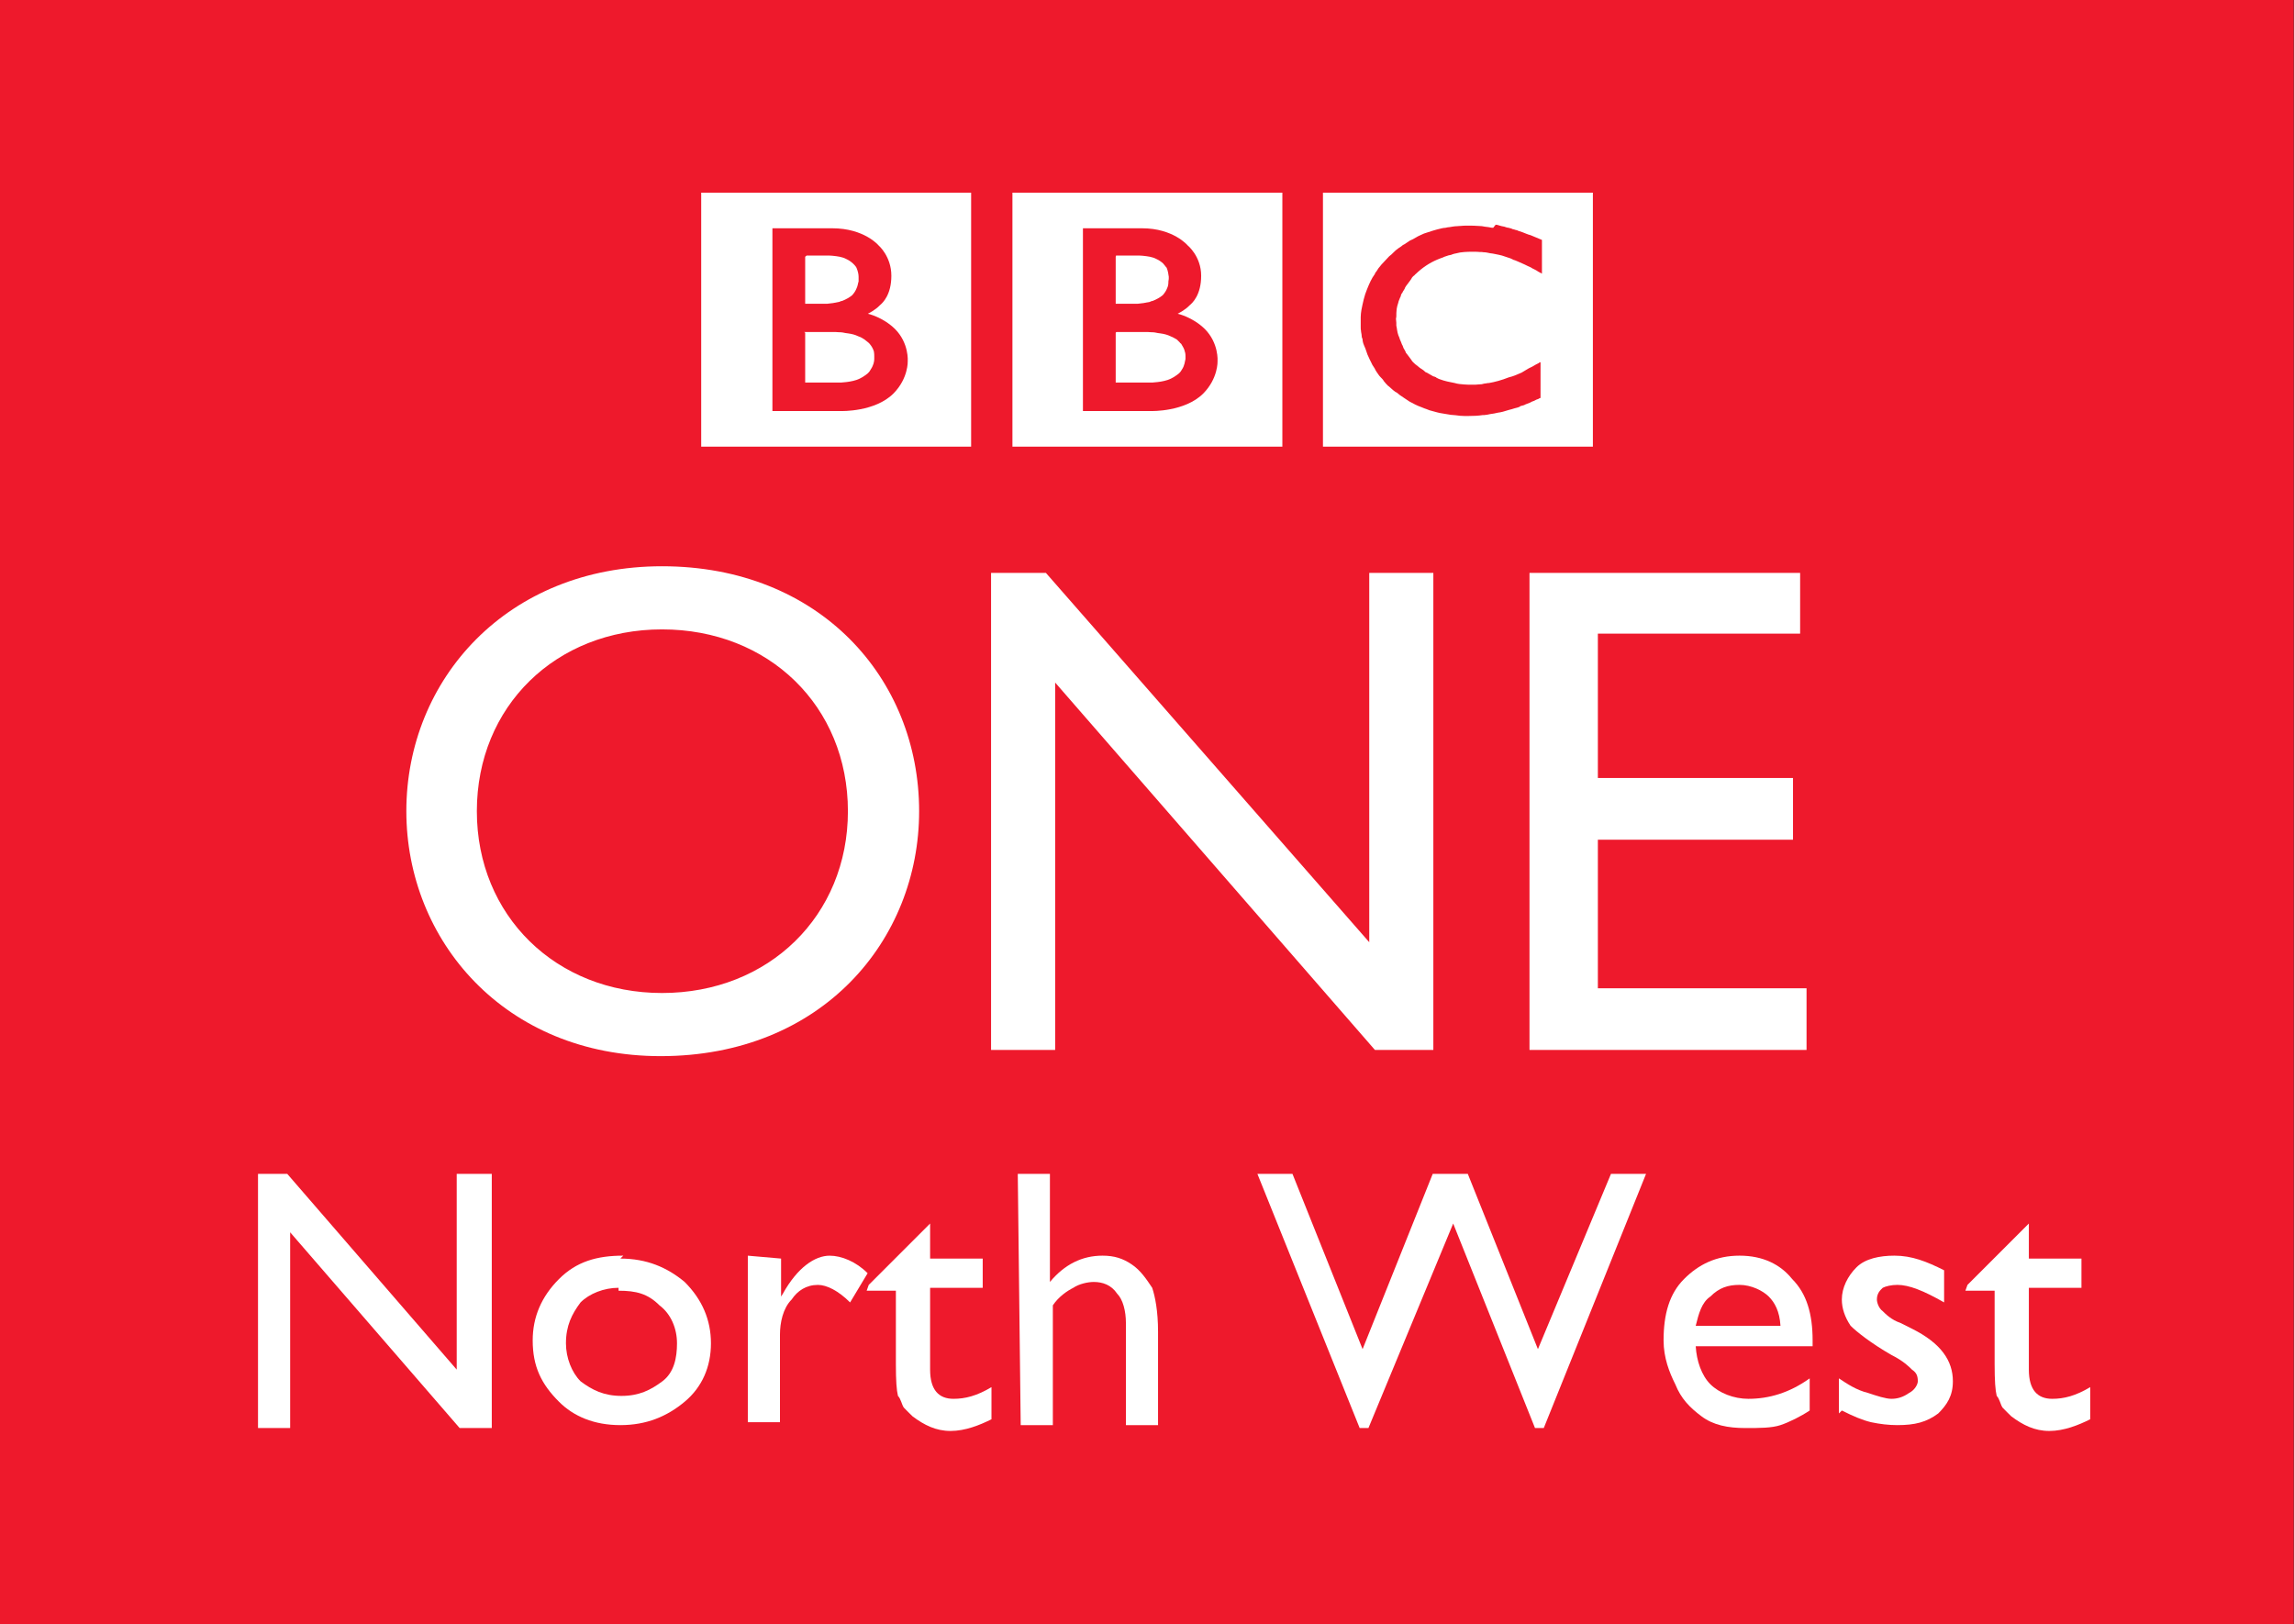 <?xml version="1.0" encoding="UTF-8" standalone="no"?>
<!-- Created with Inkscape (http://www.inkscape.org/) -->

<svg
   width="1000"
   height="708.18"
   id="svg2"
   version="1.0"
   xmlns="http://www.w3.org/2000/svg"
   xmlns:svg="http://www.w3.org/2000/svg"
   xmlns:rdf="http://www.w3.org/1999/02/22-rdf-syntax-ns#"
   xmlns:cc="http://creativecommons.org/ns#"
   xmlns:dc="http://purl.org/dc/elements/1.1/">
  <rect width="100%" height="100%" fill="#333333" stroke="none"/>
  <defs
     id="defs3309" />
  <g
     id="layer1"
     transform="translate(-122.786,-672.883)">
    <g
       clip-path="url(#id124)"
       id="g4030"
       transform="matrix(310.466,0,0,-206.947,67.069,832.004)">
      <path
         style="fill:#ee192c;fill-rule:nonzero;stroke:none;stroke-width:5.025"
         d="M 0.179,-2.653 H 3.4 V 0.769 H 0.179 Z"
         id="path4032" />
      <g
         transform="matrix(4.103,0,0,-6.155,-0.722,-3.095)"
         style="font-style:normal;font-variant:normal;font-weight:normal;font-stretch:normal;font-size:0.127px;line-height:125%;font-family:'Gill Sans MT';-inkscape-font-specification:'Gill Sans MT';text-align:center;letter-spacing:0px;word-spacing:-0.008px;text-anchor:middle;fill:#ffffff;fill-opacity:1;fill-rule:nonzero;stroke:none"
         id="text4077">
        <path
           d="m 0.376,-0.226 h 0.012 v 0.087 H 0.377 l -0.058,-0.067 v 0.067 H 0.308 v -0.087 h 0.01 l 0.058,0.067 z"
           style="-inkscape-font-specification:'Gill Sans MT';fill:#ffffff"
           id="path3484" />
        <path
           d="m 0.432,-0.197 c 0.009,6e-8 0.016,0.003 0.022,0.008 0.006,0.006 0.009,0.013 0.009,0.021 -6e-8,0.008 -0.003,0.015 -0.009,0.02 -0.006,0.005 -0.013,0.008 -0.022,0.008 -0.009,0 -0.016,-0.003 -0.021,-0.008 -0.006,-0.006 -0.009,-0.012 -0.009,-0.021 -10e-9,-0.008 0.003,-0.015 0.009,-0.021 0.006,-0.006 0.013,-0.008 0.022,-0.008 z m -6.1962e-4,0.01 c -0.005,5e-8 -0.01,0.002 -0.013,0.005 -0.003,0.004 -0.005,0.008 -0.005,0.014 -2e-8,0.005 0.002,0.01 0.005,0.013 0.004,0.003 0.008,0.005 0.014,0.005 0.006,10e-9 0.01,-0.002 0.014,-0.005 0.004,-0.003 0.005,-0.008 0.005,-0.013 -5e-8,-0.005 -0.002,-0.01 -0.006,-0.013 -0.004,-0.004 -0.008,-0.005 -0.014,-0.005 z"
           style="-inkscape-font-specification:'Gill Sans MT';fill:#ffffff"
           id="path3486" />
        <path
           d="m 0.487,-0.197 v 0.013 l 6.1962e-4,-9.9139e-4 c 0.005,-0.009 0.011,-0.013 0.016,-0.013 0.004,6e-8 0.009,0.002 0.013,0.006 l -0.006,0.01 c -0.004,-0.004 -0.008,-0.006 -0.011,-0.006 -0.004,5e-8 -0.007,0.002 -0.009,0.005 -0.003,0.003 -0.004,0.008 -0.004,0.012 v 0.03 h -0.011 v -0.057 z"
           style="-inkscape-font-specification:'Gill Sans MT';fill:#ffffff"
           id="path3488" />
        <path
           d="m 0.517,-0.188 0.021,-0.021 v 0.012 h 0.018 v 0.01 h -0.018 v 0.028 c -2e-8,0.007 0.003,0.01 0.008,0.01 0.004,10e-9 0.008,-0.001 0.013,-0.004 v 0.011 c -0.004,0.002 -0.009,0.004 -0.014,0.004 -0.005,0 -0.009,-0.002 -0.013,-0.005 -0.001,-9.0876e-4 -0.002,-0.002 -0.003,-0.003 -7.0225e-4,-0.001 -0.001,-0.003 -0.002,-0.004 -4.7505e-4,-0.002 -7.1257e-4,-0.005 -7.1256e-4,-0.011 v -0.025 h -0.01 z"
           style="-inkscape-font-specification:'Gill Sans MT';fill:#ffffff"
           id="path3490" />
        <path
           d="m 0.568,-0.226 h 0.011 v 0.037 c 0.005,-0.006 0.011,-0.009 0.018,-0.009 0.004,6e-8 0.007,9.5014e-4 0.01,0.003 0.003,0.002 0.005,0.005 0.007,0.008 0.001,0.003 0.002,0.008 0.002,0.015 v 0.032 h -0.011 v -0.035 c -4e-8,-0.004 -0.001,-0.008 -0.003,-0.01 -0.002,-0.003 -0.005,-0.004 -0.008,-0.004 -0.002,5e-8 -0.005,6.4032e-4 -0.007,0.002 -0.002,0.001 -0.005,0.003 -0.007,0.006 v 0.041 h -0.011 z"
           style="-inkscape-font-specification:'Gill Sans MT';fill:#ffffff"
           id="path3492" />
        <path
           d="m 0.771,-0.226 h 0.012 l -0.035,0.087 h -0.003 l -0.028,-0.07 -0.029,0.07 h -0.003 l -0.035,-0.087 h 0.012 l 0.024,0.06 0.024,-0.06 h 0.012 l 0.024,0.06 z"
           style="-inkscape-font-specification:'Gill Sans MT';fill:#ffffff"
           id="path3494" />
        <path
           d="m 0.84,-0.167 h -0.04 c 2.8914e-4,0.005 0.002,0.01 0.005,0.013 0.003,0.003 0.008,0.005 0.013,0.005 0.007,10e-9 0.014,-0.002 0.021,-0.007 v 0.011 c -0.003,0.002 -0.007,0.004 -0.01,0.005 -0.003,9.9139e-4 -0.007,0.001 -0.012,0.001 -0.006,0 -0.011,-0.001 -0.015,-0.004 -0.004,-0.003 -0.007,-0.006 -0.009,-0.011 -0.002,-0.004 -0.004,-0.009 -0.004,-0.015 0,-0.009 0.002,-0.016 0.007,-0.021 0.005,-0.005 0.011,-0.008 0.019,-0.008 0.008,6e-8 0.014,0.003 0.018,0.008 0.005,0.005 0.007,0.012 0.007,0.021 z m -0.04,-0.007 h 0.029 c -2.892e-4,-0.005 -0.002,-0.008 -0.004,-0.01 -0.002,-0.002 -0.006,-0.004 -0.01,-0.004 -0.004,5e-8 -0.007,0.001 -0.01,0.004 -0.003,0.002 -0.004,0.006 -0.005,0.01 z"
           style="-inkscape-font-specification:'Gill Sans MT';fill:#ffffff"
           id="path3496" />
        <path
           d="m 0.849,-0.144 v -0.012 c 0.003,0.002 0.006,0.004 0.01,0.005 0.003,0.001 0.006,0.002 0.008,0.002 0.002,10e-9 0.004,-5.783e-4 0.006,-0.002 0.002,-0.001 0.003,-0.003 0.003,-0.004 -3e-8,-0.002 -5.4736e-4,-0.003 -0.002,-0.004 -0.001,-0.001 -0.003,-0.003 -0.007,-0.005 -0.007,-0.004 -0.012,-0.008 -0.014,-0.01 -0.002,-0.003 -0.003,-0.006 -0.003,-0.009 0,-0.004 0.002,-0.008 0.005,-0.011 0.003,-0.003 0.008,-0.004 0.013,-0.004 0.006,6e-8 0.011,0.002 0.017,0.005 v 0.011 c -0.007,-0.004 -0.012,-0.006 -0.016,-0.006 -0.002,5e-8 -0.004,4.6477e-4 -0.005,0.001 -0.001,9.2948e-4 -0.002,0.002 -0.002,0.004 -2e-8,0.001 6.0927e-4,0.003 0.002,0.004 0.001,0.001 0.003,0.003 0.006,0.004 l 0.004,0.002 c 0.01,0.005 0.014,0.011 0.014,0.018 -5e-8,0.005 -0.002,0.008 -0.005,0.011 -0.004,0.003 -0.008,0.004 -0.014,0.004 -0.003,0 -0.006,-3.6144e-4 -0.009,-0.001 -0.003,-7.2289e-4 -0.006,-0.002 -0.01,-0.004 z"
           style="-inkscape-font-specification:'Gill Sans MT';fill:#ffffff"
           id="path3498" />
        <path
           d="m 0.893,-0.188 0.021,-0.021 v 0.012 h 0.018 v 0.01 h -0.018 v 0.028 c -2e-8,0.007 0.003,0.01 0.008,0.01 0.004,10e-9 0.008,-0.001 0.013,-0.004 v 0.011 c -0.004,0.002 -0.009,0.004 -0.014,0.004 -0.005,0 -0.009,-0.002 -0.013,-0.005 -0.001,-9.0876e-4 -0.002,-0.002 -0.003,-0.003 -7.0224e-4,-0.001 -0.001,-0.003 -0.002,-0.004 -4.7505e-4,-0.002 -7.1257e-4,-0.005 -7.1256e-4,-0.011 v -0.025 h -0.01 z"
           style="-inkscape-font-specification:'Gill Sans MT';fill:#ffffff"
           id="path3500" />
      </g>
      <path
         style="fill:#ffffff;fill-rule:nonzero;stroke:none;stroke-width:5.025"
         d="m 2.276,0.289 c -0.002,0 -0.004,5.0253e-4 -0.005,0.001 l -0.002,5.0252e-4 c -0.003,5.025e-4 -0.006,0.001 -0.009,0.002 -0.002,0 -0.004,5.0251e-4 -0.006,5.0251e-4 -0.004,5.0251e-4 -0.007,5.0251e-4 -0.011,5.0251e-4 -0.002,0 -0.003,0 -0.004,0 -0.003,0 -0.006,0 -0.008,-5.0251e-4 -0.002,0 -0.004,-5.0251e-4 -0.005,-5.0251e-4 -0.002,0 -0.005,-5.0252e-4 -0.007,-0.001 l -0.002,-5.025e-4 -0.002,-5.0252e-4 -0.003,-5.025e-4 c -0.001,-5.0253e-4 -0.002,-5.0253e-4 -0.003,-0.001 -0.002,0 -0.003,-5.0252e-4 -0.005,-0.001 -0.009,-0.003 -0.017,-0.007 -0.025,-0.011 -0.004,-0.003 -0.008,-0.005 -0.011,-0.008 -0.003,-0.003 -0.006,-0.005 -0.009,-0.007 -0.003,-0.003 -0.005,-0.005 -0.008,-0.008 -0.002,-0.001 -0.003,-0.003 -0.004,-0.004 -0.002,-0.002 -0.003,-0.003 -0.004,-0.004 -0.003,-0.003 -0.005,-0.006 -0.007,-0.009 -0.002,-0.003 -0.004,-0.006 -0.006,-0.008 -0.002,-0.003 -0.003,-0.005 -0.005,-0.008 -0.002,-0.003 -0.003,-0.005 -0.005,-0.008 -0.002,-0.003 -0.003,-0.006 -0.005,-0.009 -0.001,-0.002 -0.002,-0.005 -0.003,-0.007 -0.001,-0.002 -0.002,-0.003 -0.002,-0.005 -0.005,-0.01 -0.008,-0.021 -0.011,-0.032 -0.004,-0.014 -0.006,-0.029 -0.008,-0.044 -5.024e-4,-0.005 -0.001,-0.01 -0.001,-0.015 0,-0.004 0,-0.008 0,-0.012 0,-0.003 0,-0.006 0,-0.009 0,-0.003 0,-0.006 5.026e-4,-0.009 V 0.07 c 5.024e-4,-0.004 0.001,-0.007 0.001,-0.011 5.026e-4,-0.002 5.026e-4,-0.003 0.001,-0.004 0,-0.003 5.026e-4,-0.006 0.001,-0.009 0.001,-0.004 0.002,-0.008 0.003,-0.011 0.001,-0.004 0.002,-0.009 0.003,-0.013 0.002,-0.007 0.004,-0.013 0.006,-0.019 0.001,-0.004 0.003,-0.007 0.004,-0.01 0.001,-0.003 0.002,-0.006 0.003,-0.008 0.002,-0.004 0.003,-0.007 0.005,-0.01 0.002,-0.003 0.004,-0.006 0.005,-0.009 0.002,-0.004 0.004,-0.007 0.006,-0.01 l 0.001,-0.001 c 0.002,-0.003 0.004,-0.005 0.006,-0.008 0.002,-0.002 0.003,-0.004 0.005,-0.005 0.002,-0.002 0.003,-0.004 0.005,-0.006 0.002,-0.002 0.004,-0.004 0.006,-0.006 0.002,-0.002 0.005,-0.005 0.007,-0.007 0.005,-0.004 0.011,-0.009 0.017,-0.012 0.003,-0.002 0.005,-0.003 0.007,-0.004 0.003,-0.002 0.005,-0.003 0.008,-0.004 0.005,-0.002 0.009,-0.004 0.014,-0.005 0.004,-0.001 0.008,-0.002 0.012,-0.003 0.004,-5.0252e-4 0.009,-0.001 0.013,-0.002 0.002,0 0.005,-5.0251e-4 0.007,-5.0251e-4 0.001,0 0.002,0 0.003,0 0.008,0 0.016,5.0251e-4 0.022,0.002 h 0.002 c 0.003,5.0252e-4 0.006,0.001 0.008,0.002 0.004,5.0251e-4 0.008,0.002 0.011,0.003 0.002,5.0251e-4 0.005,0.001 0.007,0.002 0.003,0.001 0.006,0.003 0.009,0.004 0.003,0.001 0.005,0.002 0.007,0.003 0.003,0.001 0.005,0.002 0.007,0.003 l 0.002,0.002 c 0.001,5.0251e-4 0.003,0.001 0.005,0.002 0.002,0.002 0.005,0.003 0.008,0.005 0.002,0.002 0.004,0.003 0.006,0.004 0.002,0.002 0.004,0.003 0.006,0.004 0.001,0.001 0.002,0.002 0.003,0.002 V 0.006 C 2.341,0.005 2.34,0.005 2.34,0.004 L 2.336,0.001 C 2.333,-0.002 2.329,-0.005 2.326,-0.007 2.323,-0.01 2.319,-0.013 2.316,-0.016 2.31,-0.02 2.304,-0.024 2.298,-0.026 2.288,-0.032 2.278,-0.036 2.27,-0.038 c -0.001,0 -0.002,0 -0.003,-5.025e-4 -0.003,-5.0252e-4 -0.005,-0.001 -0.007,-0.002 -0.003,-5.025e-4 -0.007,-5.025e-4 -0.009,-0.001 -0.002,0 -0.004,0 -0.005,0 -0.004,0 -0.007,0 -0.011,5.0252e-4 -0.004,5.025e-4 -0.009,0.001 -0.013,0.003 -0.007,0.002 -0.014,0.004 -0.021,0.008 -0.001,5.025e-4 -0.002,0.001 -0.003,0.002 -0.001,5.0252e-4 -0.002,0.001 -0.002,0.002 -0.001,5.0251e-4 -0.003,0.002 -0.004,0.002 -0.002,0.002 -0.005,0.004 -0.007,0.006 -0.001,0.001 -0.002,0.002 -0.004,0.003 -0.001,0.001 -0.002,0.003 -0.003,0.004 -0.002,0.002 -0.003,0.003 -0.005,0.005 -0.002,0.002 -0.003,0.004 -0.004,0.005 L 2.169,-0.001 2.168,-4.29111e-4 2.168,5.75915e-4 2.167,0.001 c -0.003,0.004 -0.005,0.007 -0.006,0.01 -0.001,0.002 -0.002,0.004 -0.003,0.006 -0.001,0.002 -0.002,0.004 -0.003,0.006 -0.001,0.002 -0.002,0.003 -0.002,0.005 -0.001,0.003 -0.002,0.005 -0.003,0.008 -5.026e-4,0.002 -0.001,0.005 -0.002,0.007 -0.001,0.004 -0.002,0.008 -0.003,0.011 -5.025e-4,0.003 -0.001,0.005 -0.002,0.008 -0.002,0.008 -0.002,0.015 -0.003,0.021 0,0.002 0,0.004 0,0.006 0,0.003 -5.026e-4,0.006 -5.026e-4,0.008 0,0.002 5.026e-4,0.003 5.026e-4,0.005 0,0.005 0,0.01 5.025e-4,0.016 5.025e-4,0.004 0.001,0.008 0.002,0.012 5.026e-4,0.003 0.001,0.006 0.002,0.009 5.025e-4,0.003 0.002,0.005 0.002,0.008 5.026e-4,0.002 0.001,0.004 0.002,0.005 5.025e-4,0.003 0.002,0.005 0.003,0.008 5.025e-4,0.002 0.001,0.004 0.002,0.006 0.002,0.004 0.004,0.008 0.006,0.012 5.025e-4,0.002 0.002,0.003 0.002,0.005 0.001,0.002 0.002,0.004 0.004,0.006 5.025e-4,0.001 0.001,0.002 0.002,0.003 0.009,0.013 0.019,0.023 0.03,0.03 0.002,0.001 0.003,0.002 0.005,0.003 0.002,0.001 0.004,0.002 0.005,0.003 0.002,0.001 0.004,0.002 0.006,0.003 0.002,5.0253e-4 0.004,0.001 0.005,0.002 0.002,0.001 0.004,0.002 0.005,0.002 0.002,0.001 0.004,0.001 0.006,0.002 0.002,5.0253e-4 0.004,5.0253e-4 0.006,0.001 0.004,5.0251e-4 0.007,5.0251e-4 0.01,5.0251e-4 0.002,0 0.003,0 0.004,0 0.003,0 0.005,0 0.008,-5.0251e-4 0.002,0 0.004,0 0.005,-5.0251e-4 0.003,0 0.006,-0.001 0.009,-0.002 0.003,-5.025e-4 0.005,-0.001 0.008,-0.002 0.003,-0.001 0.007,-0.002 0.009,-0.003 0.002,-0.001 0.004,-0.002 0.006,-0.003 0.002,-0.001 0.004,-0.002 0.006,-0.003 0.003,-0.002 0.004,-0.003 0.004,-0.003 0.003,-0.001 0.005,-0.003 0.007,-0.004 0.003,-0.002 0.006,-0.004 0.009,-0.006 0.003,-0.002 0.005,-0.004 0.007,-0.005 0.002,-0.001 0.003,-0.003 0.005,-0.004 0.003,-0.002 0.005,-0.004 0.007,-0.006 l 0.005,-0.004 v 0.071 c 0,0 -0.003,0.002 -0.008,0.005 -0.003,0.002 -0.005,0.003 -0.008,0.005 -0.002,5.0251e-4 -0.004,0.002 -0.006,0.003 -0.002,0.001 -0.003,0.002 -0.005,0.003 -0.002,0.001 -0.004,0.002 -0.006,0.003 -0.001,0.001 -0.003,0.002 -0.004,0.002 l -0.002,0.001 c -0.001,0 -0.003,0.001 -0.004,0.002 -0.002,5.0252e-4 -0.004,0.002 -0.006,0.002 -0.001,5.0252e-4 -0.002,0.001 -0.004,0.002 -0.002,5.0251e-4 -0.004,0.001 -0.006,0.002 -0.002,0.001 -0.004,0.002 -0.006,0.002 z M 2.037,0.363 H 2.416 V -0.172 H 2.037 v 0.535"
         id="path4034" />
      <path
         style="fill:#ffffff;fill-rule:nonzero;stroke:none;stroke-width:5.025"
         d="m 1.746,0.068 v -0.105 h 0.046 c 0,0 0.001,0 0.003,0 0.002,0 0.004,0 0.006,5.0252e-4 0.005,5.0251e-4 0.012,0.002 0.018,0.005 0.006,0.003 0.011,0.008 0.016,0.014 0.002,0.003 0.003,0.005 0.004,0.008 0.004,0.009 0.004,0.017 0.005,0.022 0,0.002 0,0.003 0,0.003 0,0 0,0.002 0,0.003 0,0.002 0,0.006 -0.001,0.01 -5.024e-4,0.005 -0.003,0.011 -0.005,0.016 -5.025e-4,0.001 -0.002,0.002 -0.002,0.003 -0.001,0.002 -0.003,0.004 -0.004,0.006 -0.003,0.003 -0.006,0.005 -0.009,0.007 -0.004,0.003 -0.009,0.005 -0.014,0.006 -0.003,5.025e-4 -0.005,0.001 -0.008,0.002 -0.002,5.0253e-4 -0.004,5.0253e-4 -0.005,5.0253e-4 -0.002,0 -0.004,5.025e-4 -0.005,5.025e-4 -0.016,0 -0.044,0 -0.044,0"
         id="path4036" />
      <path
         style="fill:#ffffff;fill-rule:nonzero;stroke:none;stroke-width:5.025"
         d="m 1.746,0.228 v -0.099 h 0.022 c 0,0 0.002,0 0.004,0 0.002,0 0.004,0 0.005,0 0.005,5.025e-4 0.011,0.002 0.017,0.004 0.001,0.001 0.003,0.002 0.004,0.002 0.005,0.003 0.01,0.007 0.014,0.012 0.003,0.005 0.005,0.01 0.006,0.014 0.002,0.006 0.002,0.011 0.002,0.015 5.026e-4,0.004 5.026e-4,0.006 5.026e-4,0.006 0,0 0,0.002 0,0.004 -5.026e-4,0.005 -0.001,0.012 -0.003,0.019 -0.002,0.003 -0.003,0.006 -0.005,0.009 -0.003,0.004 -0.006,0.007 -0.009,0.009 -0.006,0.005 -0.013,0.006 -0.019,0.007 -0.003,5.0251e-4 -0.005,5.0251e-4 -0.007,5.0251e-4 -0.005,0 -0.031,0 -0.031,0"
         id="path4038" />
      <path
         style="fill:#ffffff;fill-rule:nonzero;stroke:none;stroke-width:5.025"
         d="m 1.7,0.288 v -0.385 h 0.096 c 0,0 0.047,-0.002 0.073,0.037 0.021,0.032 0.02,0.068 0.02,0.068 0,0 0.002,0.038 -0.018,0.068 -0.017,0.025 -0.038,0.032 -0.038,0.032 0,0 0.01,0.007 0.017,0.018 0.004,0.005 0.016,0.022 0.016,0.062 0,0.041 -0.019,0.064 -0.019,0.064 0,0 -0.02,0.036 -0.064,0.036 z m -0.099,0.075 H 1.98 V -0.172 H 1.601 v 0.535"
         id="path4040" />
      <path
         style="fill:#ffffff;fill-rule:nonzero;stroke:none;stroke-width:5.025"
         d="m 1.31,0.068 v -0.105 h 0.045 c 0,0 0.001,0 0.003,0 0.002,0 0.004,0 0.006,5.0252e-4 0.005,5.0251e-4 0.012,0.002 0.018,0.005 0.006,0.003 0.011,0.008 0.016,0.014 0.002,0.003 0.003,0.005 0.004,0.008 0.004,0.009 0.005,0.017 0.005,0.022 0,0.002 0,0.003 0,0.003 0,0 0,0.002 0,0.003 0,0.002 0,0.006 -5.025e-4,0.01 -0.001,0.005 -0.003,0.011 -0.006,0.016 -5.025e-4,0.001 -0.001,0.002 -0.002,0.003 -0.002,0.002 -0.003,0.004 -0.005,0.006 -0.003,0.003 -0.005,0.005 -0.009,0.007 -0.004,0.003 -0.009,0.005 -0.014,0.006 -0.003,5.025e-4 -0.005,0.001 -0.008,0.002 -0.002,5.0253e-4 -0.004,5.0253e-4 -0.005,5.0253e-4 -0.002,0 -0.004,5.025e-4 -0.005,5.025e-4 -0.016,0 -0.044,0 -0.044,0"
         id="path4042" />
      <path
         style="fill:#ffffff;fill-rule:nonzero;stroke:none;stroke-width:5.025"
         d="m 1.31,0.228 v -0.099 h 0.022 c 0,0 0.002,0 0.004,0 0.002,0 0.004,0 0.005,0 0.005,5.025e-4 0.011,0.002 0.017,0.004 0.001,0.001 0.003,0.002 0.004,0.002 0.005,0.003 0.01,0.007 0.014,0.012 0.003,0.005 0.005,0.01 0.006,0.014 0.002,0.006 0.002,0.011 0.003,0.015 0,0.004 0,0.006 0,0.006 0,0 0,0.002 0,0.004 0,0.005 -0.001,0.012 -0.003,0.019 -0.001,0.003 -0.003,0.006 -0.005,0.009 -0.003,0.004 -0.006,0.007 -0.009,0.009 -0.006,0.005 -0.013,0.006 -0.019,0.007 -0.003,5.0251e-4 -0.005,5.0251e-4 -0.007,5.0251e-4 -0.005,0 -0.03,0 -0.03,0"
         id="path4044" />
      <path
         style="fill:#ffffff;fill-rule:nonzero;stroke:none;stroke-width:5.025"
         d="m 1.264,0.288 v -0.385 h 0.097 c 0,0 0.047,-0.002 0.073,0.037 0.021,0.032 0.02,0.068 0.02,0.068 0,0 0.002,0.038 -0.018,0.068 -0.017,0.025 -0.038,0.032 -0.038,0.032 0,0 0.01,0.007 0.017,0.018 0.004,0.005 0.016,0.022 0.016,0.062 0,0.041 -0.018,0.064 -0.018,0.064 0,0 -0.02,0.036 -0.065,0.036 z M 1.164,0.363 H 1.543 V -0.172 H 1.164 v 0.535"
         id="path4046" />
      <path
         style="fill:#ffffff;fill-rule:nonzero;stroke:none;stroke-width:5.025"
         d="m 0.75,-0.94 c 0,-0.272 0.138,-0.516 0.357,-0.516 0.227,0 0.363,0.245 0.363,0.516 0,0.28 -0.14,0.516 -0.361,0.516 -0.217,0 -0.359,-0.238 -0.359,-0.516 z m 0.099,0 c 0,0.221 0.111,0.383 0.26,0.383 0.15,0 0.261,-0.162 0.261,-0.383 0,-0.22 -0.111,-0.383 -0.261,-0.383 -0.149,0 -0.26,0.163 -0.26,0.383"
         id="path4048" />
      <path
         style="fill:#ffffff;fill-rule:nonzero;stroke:none;stroke-width:5.025"
         d="M 2.192,-0.438 H 2.102 V -1.216 L 1.648,-0.438 H 1.571 V -1.443 h 0.09 v 0.774 L 2.11,-1.443 h 0.082 v 1.005"
         id="path4050" />
      <path
         style="fill:#ffffff;fill-rule:nonzero;stroke:none;stroke-width:5.025"
         d="M 2.707,-0.438 H 2.327 V -1.443 h 0.389 v 0.13 H 2.423 v 0.313 h 0.274 v 0.13 H 2.423 v 0.304 h 0.284 v 0.13"
         id="path4052" />
    </g>
  </g>
</svg>

